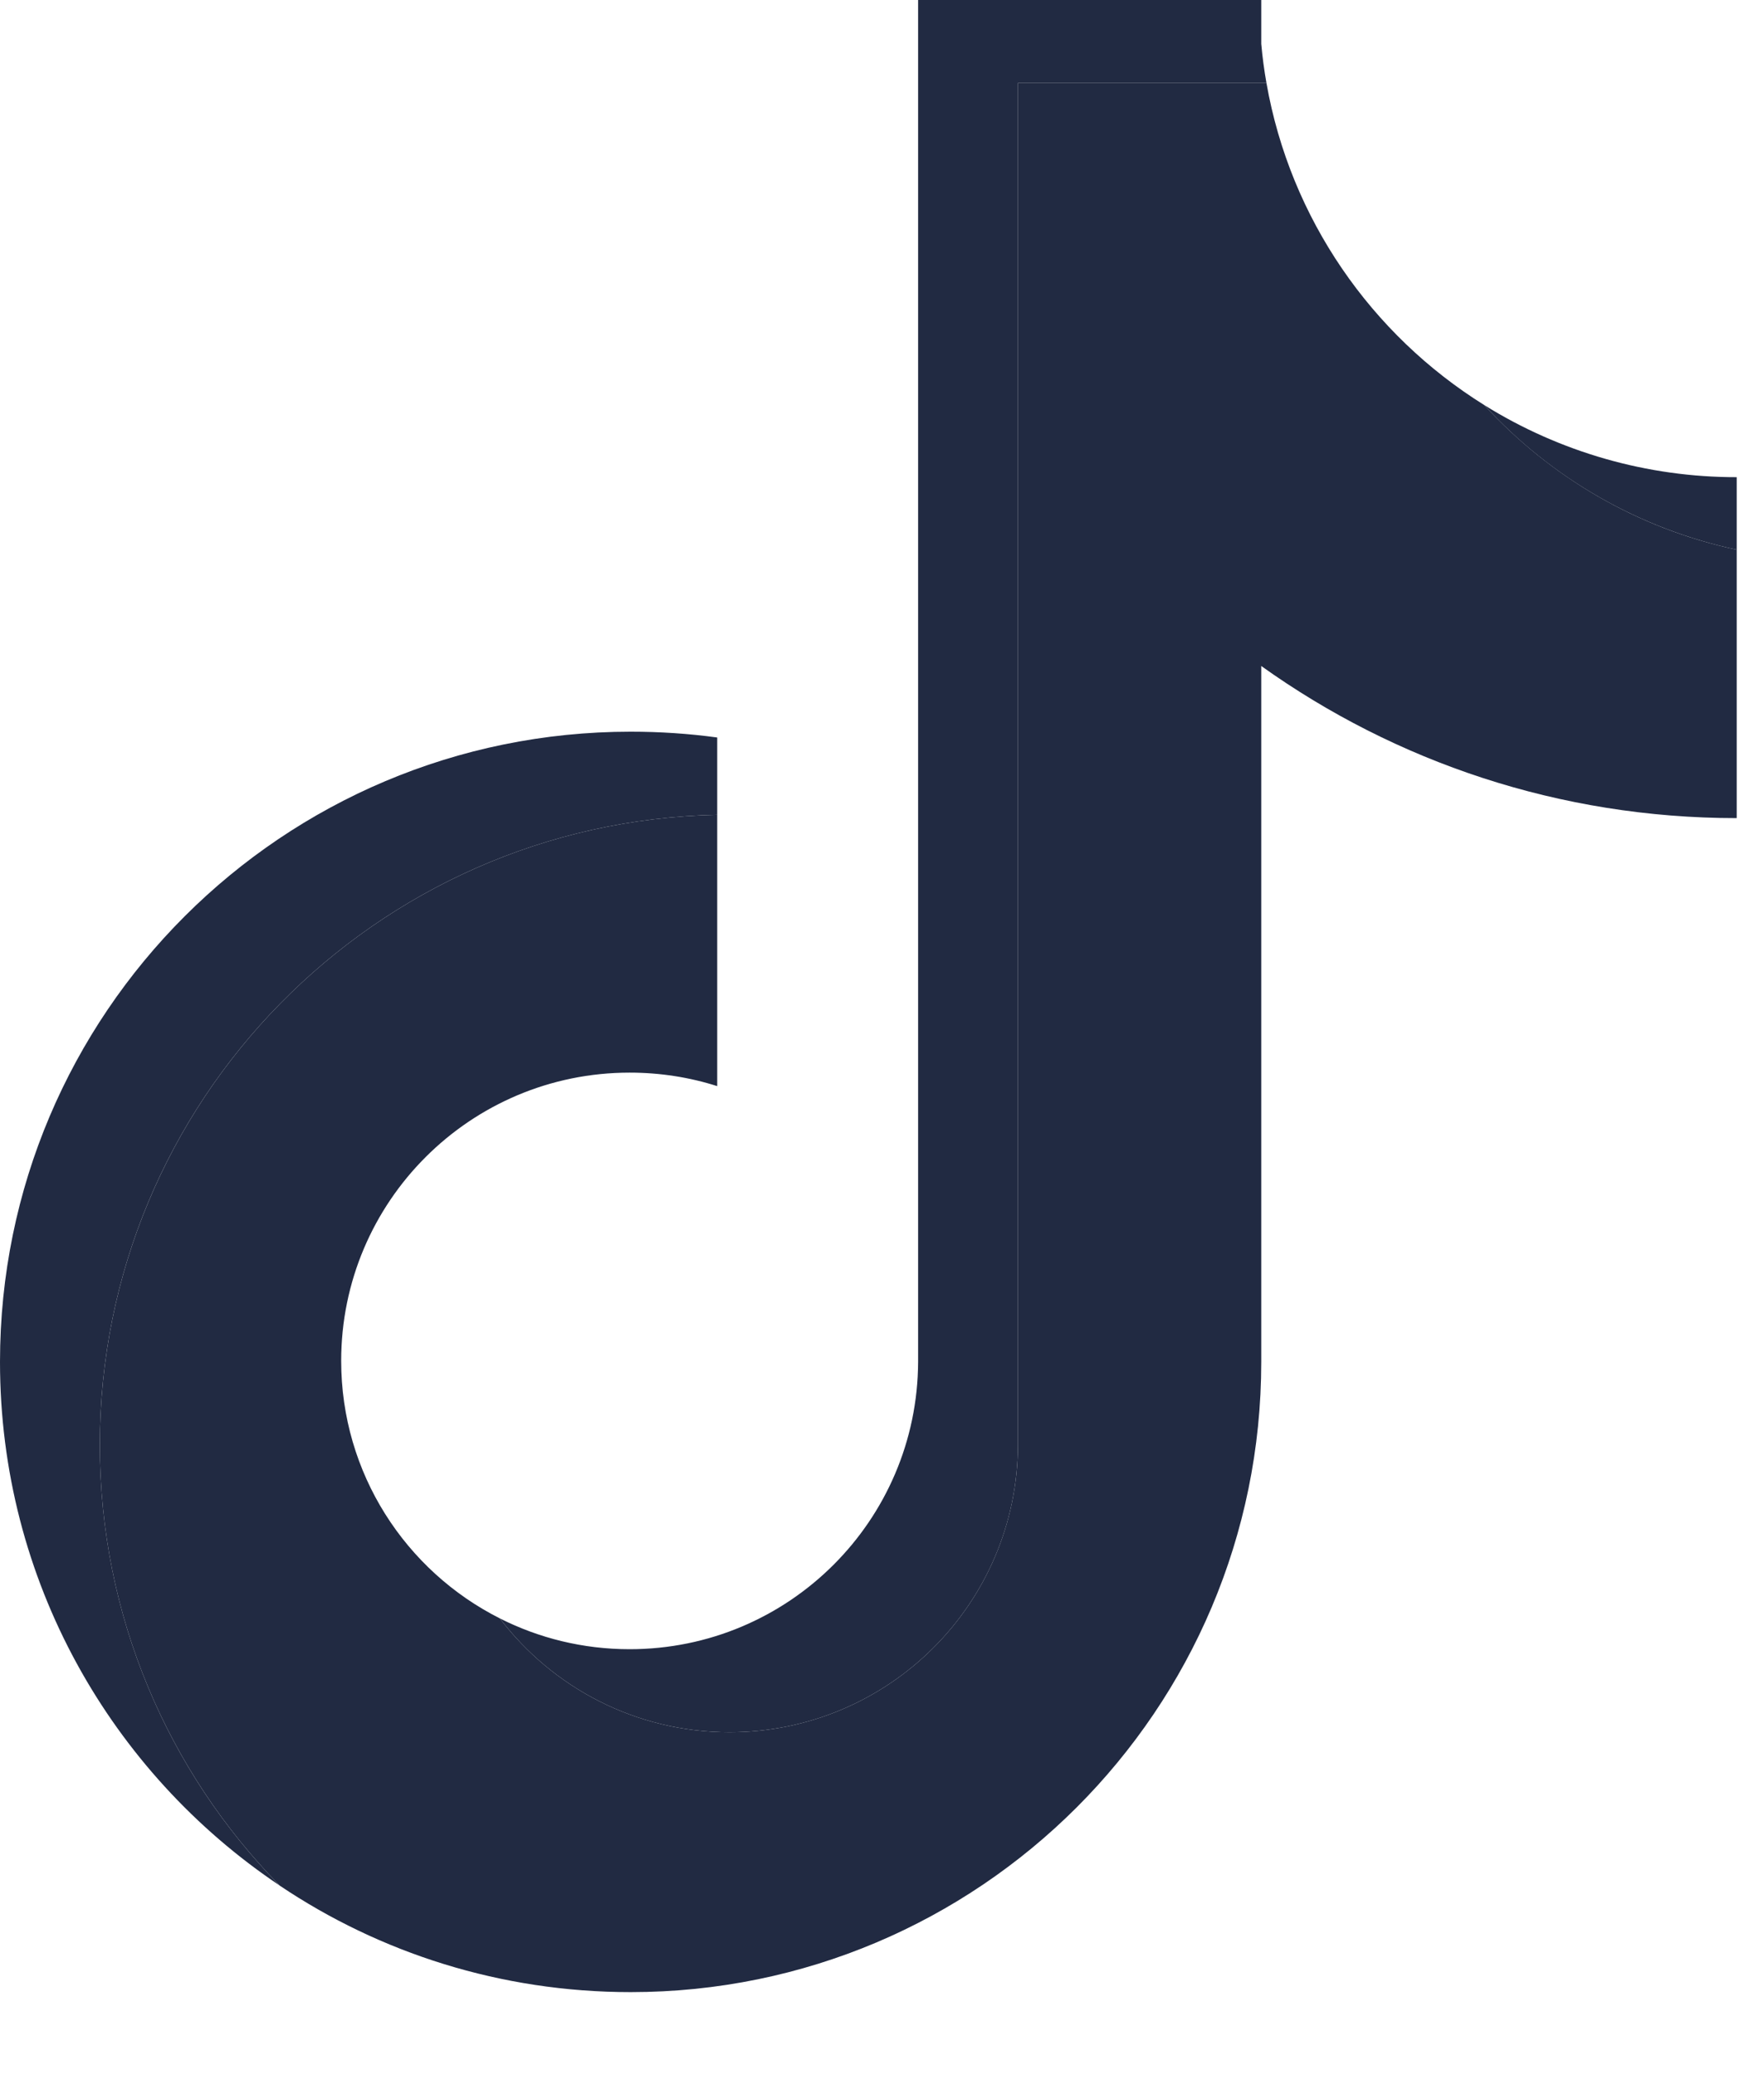 <svg width="17" height="20" viewBox="0 0 17 20" fill="none" xmlns="http://www.w3.org/2000/svg">
<path d="M12.155 6.419C13.447 7.342 15.028 7.885 16.737 7.885V5.298C15.783 5.095 14.939 4.597 14.304 3.904C13.218 3.227 12.435 2.109 12.205 0.8H9.81V13.925C9.805 15.456 8.562 16.695 7.03 16.695C6.127 16.695 5.325 16.265 4.817 15.598C3.91 15.141 3.288 14.201 3.288 13.116C3.288 11.582 4.532 10.338 6.068 10.338C6.362 10.338 6.646 10.383 6.912 10.468V7.853C3.614 7.921 0.962 10.614 0.962 13.926C0.962 15.579 1.623 17.078 2.695 18.173C3.661 18.822 4.825 19.2 6.078 19.2C9.434 19.2 12.155 16.48 12.155 13.126V6.419H12.155Z" fill="#212a42"/>
<path d="M16.737 5.298V4.599C15.877 4.6 15.034 4.359 14.304 3.904C14.95 4.611 15.8 5.098 16.737 5.298ZM12.205 0.8C12.183 0.675 12.166 0.549 12.155 0.423V0H8.848V13.126C8.842 14.656 7.6 15.895 6.068 15.895C5.618 15.895 5.193 15.788 4.817 15.598C5.325 16.265 6.127 16.695 7.03 16.695C8.562 16.695 9.805 15.456 9.81 13.926V0.8H12.205ZM6.912 7.853V7.108C6.635 7.07 6.357 7.052 6.078 7.052C2.721 7.052 0 9.771 0 13.126C0 15.229 1.069 17.082 2.694 18.172C1.623 17.078 0.962 15.579 0.962 13.925C0.962 10.614 3.614 7.921 6.912 7.853Z" fill="#212a42"/>
</svg>
